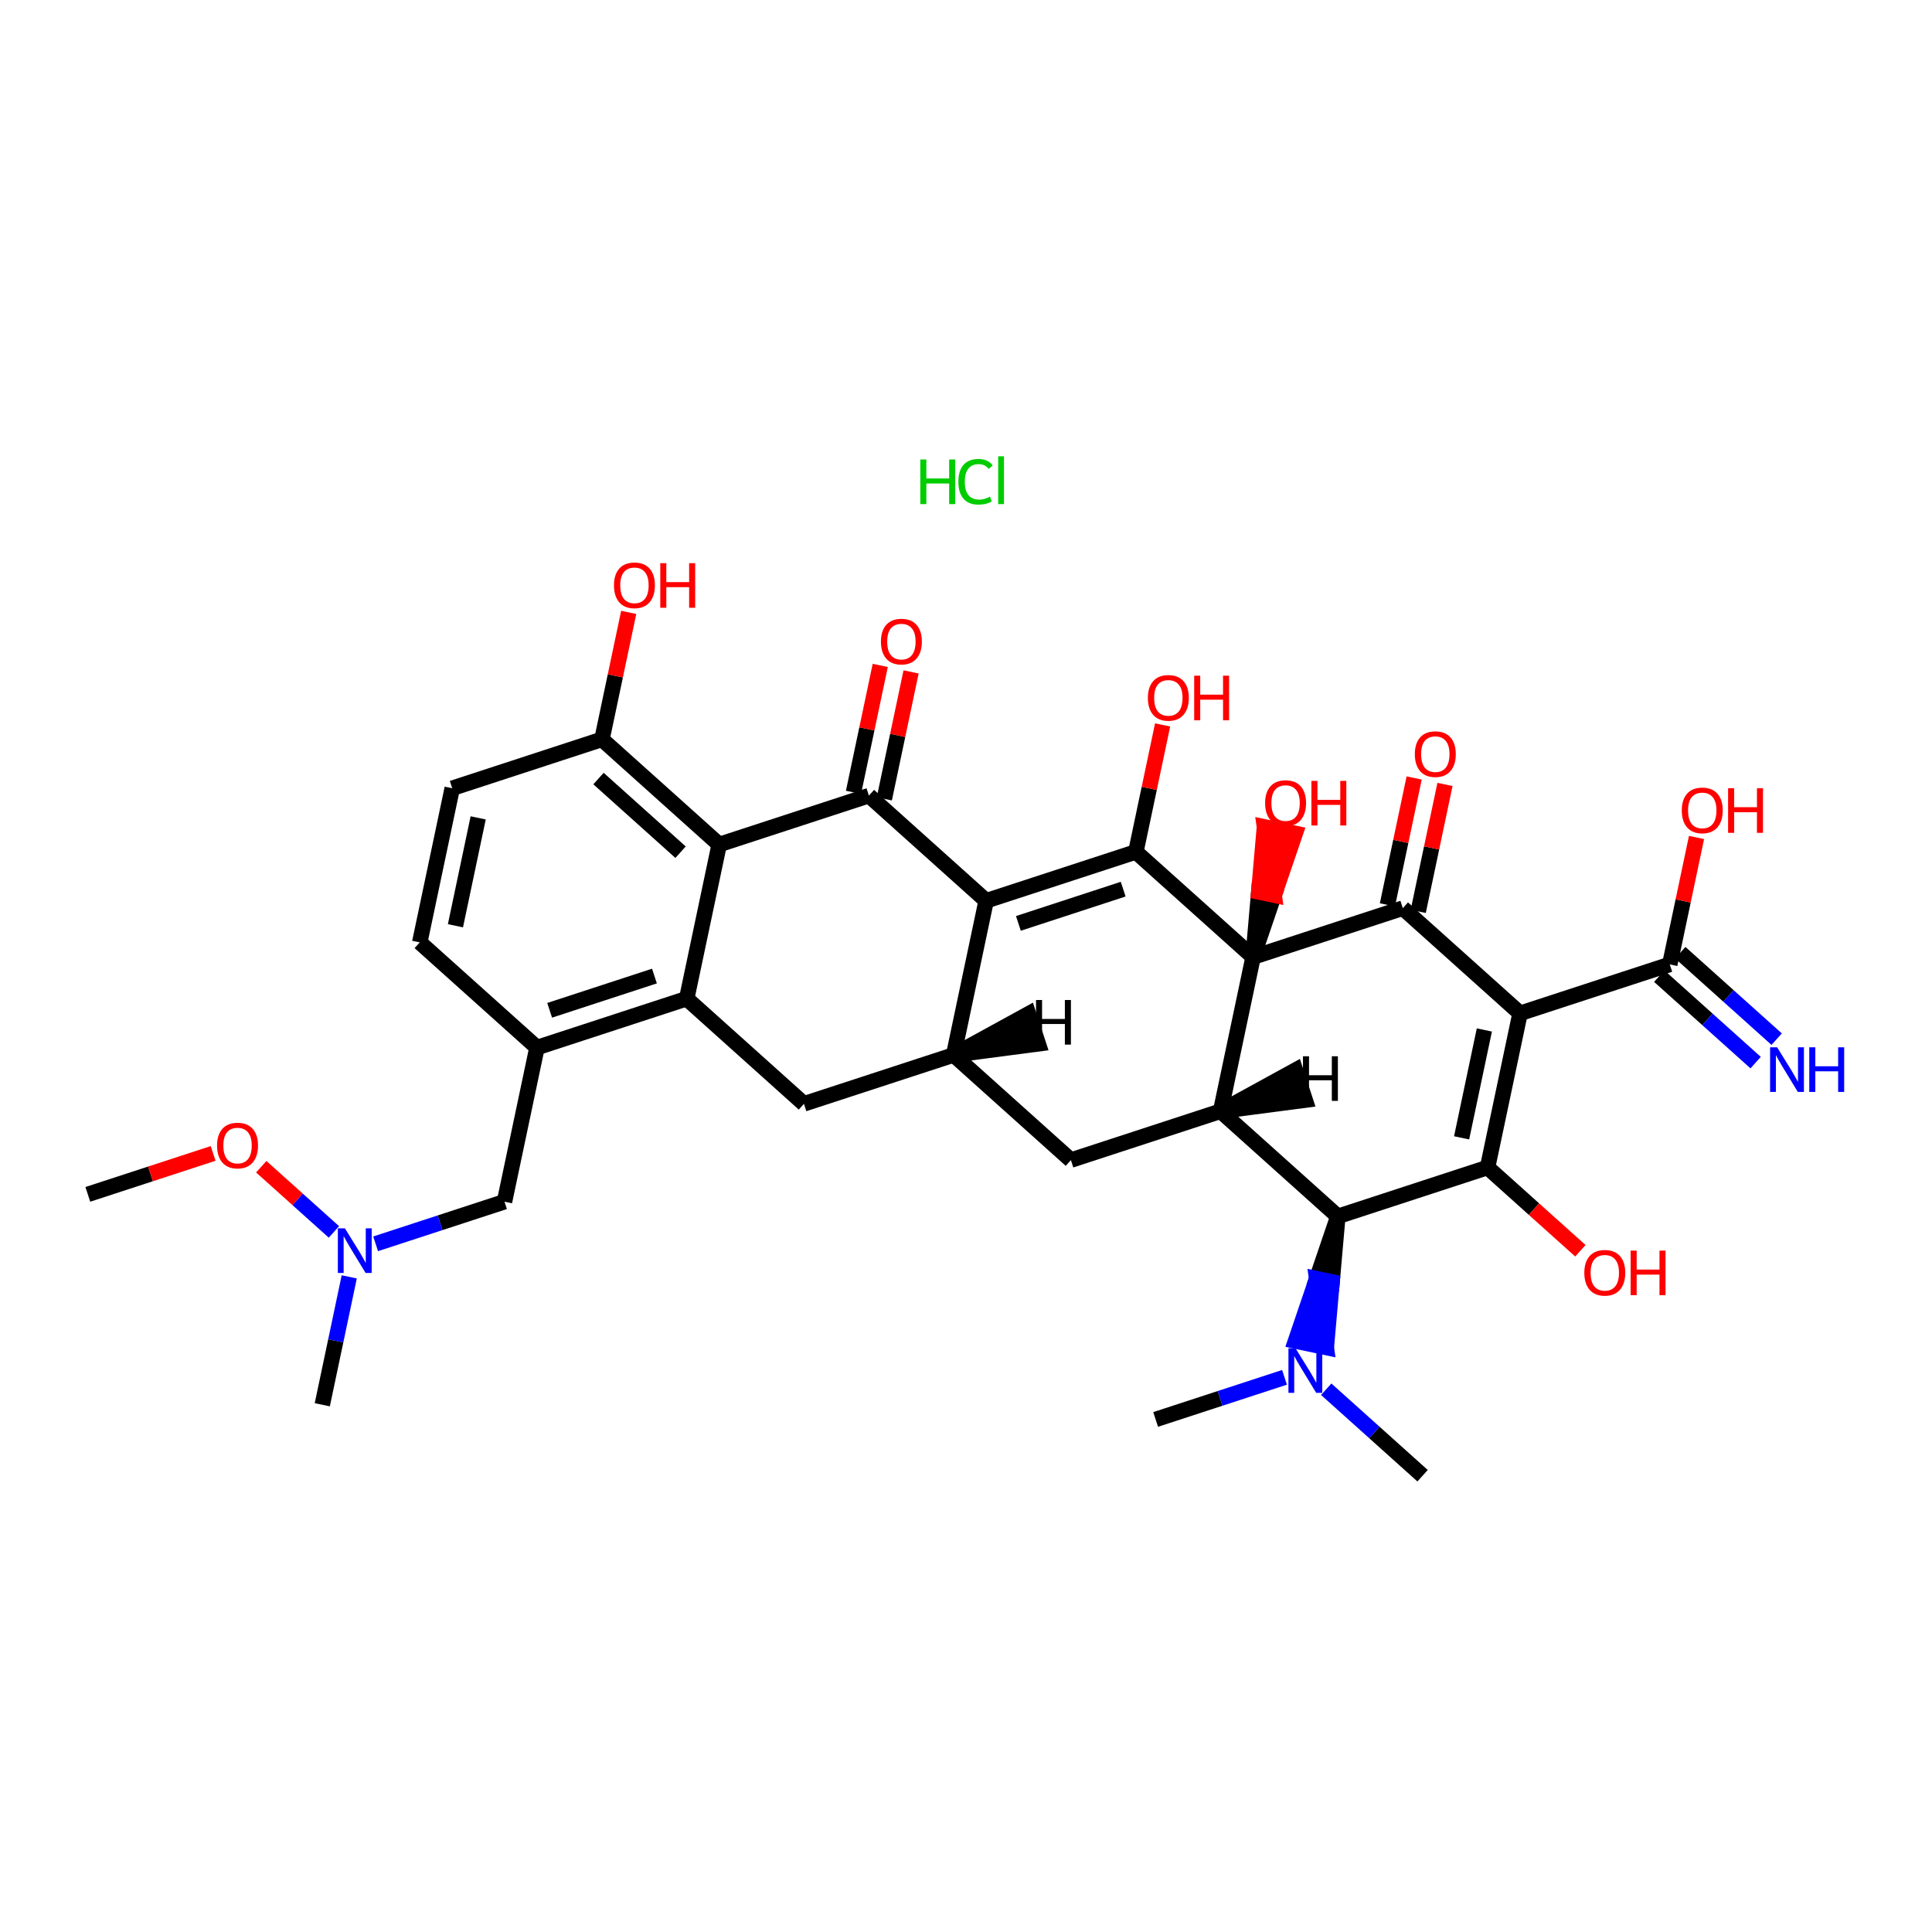<?xml version='1.0' encoding='iso-8859-1'?>
<svg version='1.1' baseProfile='full'
              xmlns='http://www.w3.org/2000/svg'
                      xmlns:rdkit='http://www.rdkit.org/xml'
                      xmlns:xlink='http://www.w3.org/1999/xlink'
                  xml:space='preserve'
width='250px' height='250px' viewBox='0 0 250 250'>
<!-- END OF HEADER -->
<rect style='opacity:1.0;fill:#FFFFFF;stroke:none' width='250' height='250' x='0' y='0'> </rect>
<path class='bond-0 atom-0 atom-25' d='M 184.082,190.957 L 177.847,185.361' style='fill:none;fill-rule:evenodd;stroke:#000000;stroke-width:2.0px;stroke-linecap:butt;stroke-linejoin:miter;stroke-opacity:1' />
<path class='bond-0 atom-0 atom-25' d='M 177.847,185.361 L 171.611,179.766' style='fill:none;fill-rule:evenodd;stroke:#0000FF;stroke-width:2.0px;stroke-linecap:butt;stroke-linejoin:miter;stroke-opacity:1' />
<path class='bond-1 atom-1 atom-25' d='M 149.539,183.676 L 157.876,180.951' style='fill:none;fill-rule:evenodd;stroke:#000000;stroke-width:2.0px;stroke-linecap:butt;stroke-linejoin:miter;stroke-opacity:1' />
<path class='bond-1 atom-1 atom-25' d='M 157.876,180.951 L 166.214,178.226' style='fill:none;fill-rule:evenodd;stroke:#0000FF;stroke-width:2.0px;stroke-linecap:butt;stroke-linejoin:miter;stroke-opacity:1' />
<path class='bond-2 atom-2 atom-26' d='M 41.703,181.776 L 43.448,173.501' style='fill:none;fill-rule:evenodd;stroke:#000000;stroke-width:2.0px;stroke-linecap:butt;stroke-linejoin:miter;stroke-opacity:1' />
<path class='bond-2 atom-2 atom-26' d='M 43.448,173.501 L 45.192,165.227' style='fill:none;fill-rule:evenodd;stroke:#0000FF;stroke-width:2.0px;stroke-linecap:butt;stroke-linejoin:miter;stroke-opacity:1' />
<path class='bond-3 atom-3 atom-34' d='M 11.364,154.55 L 19.471,151.901' style='fill:none;fill-rule:evenodd;stroke:#000000;stroke-width:2.0px;stroke-linecap:butt;stroke-linejoin:miter;stroke-opacity:1' />
<path class='bond-3 atom-3 atom-34' d='M 19.471,151.901 L 27.578,149.252' style='fill:none;fill-rule:evenodd;stroke:#FF0000;stroke-width:2.0px;stroke-linecap:butt;stroke-linejoin:miter;stroke-opacity:1' />
<path class='bond-4 atom-4 atom-5' d='M 54.315,121.944 L 58.519,102' style='fill:none;fill-rule:evenodd;stroke:#000000;stroke-width:2.0px;stroke-linecap:butt;stroke-linejoin:miter;stroke-opacity:1' />
<path class='bond-4 atom-4 atom-5' d='M 58.934,119.793 L 61.877,105.833' style='fill:none;fill-rule:evenodd;stroke:#000000;stroke-width:2.0px;stroke-linecap:butt;stroke-linejoin:miter;stroke-opacity:1' />
<path class='bond-5 atom-4 atom-9' d='M 54.315,121.944 L 69.485,135.557' style='fill:none;fill-rule:evenodd;stroke:#000000;stroke-width:2.0px;stroke-linecap:butt;stroke-linejoin:miter;stroke-opacity:1' />
<path class='bond-6 atom-5 atom-13' d='M 58.519,102 L 77.893,95.669' style='fill:none;fill-rule:evenodd;stroke:#000000;stroke-width:2.0px;stroke-linecap:butt;stroke-linejoin:miter;stroke-opacity:1' />
<path class='bond-7 atom-6 atom-10' d='M 104.029,142.838 L 123.403,136.507' style='fill:none;fill-rule:evenodd;stroke:#000000;stroke-width:2.0px;stroke-linecap:butt;stroke-linejoin:miter;stroke-opacity:1' />
<path class='bond-8 atom-6 atom-11' d='M 104.029,142.838 L 88.859,129.225' style='fill:none;fill-rule:evenodd;stroke:#000000;stroke-width:2.0px;stroke-linecap:butt;stroke-linejoin:miter;stroke-opacity:1' />
<path class='bond-9 atom-7 atom-10' d='M 138.573,150.119 L 123.403,136.507' style='fill:none;fill-rule:evenodd;stroke:#000000;stroke-width:2.0px;stroke-linecap:butt;stroke-linejoin:miter;stroke-opacity:1' />
<path class='bond-10 atom-7 atom-12' d='M 138.573,150.119 L 157.946,143.788' style='fill:none;fill-rule:evenodd;stroke:#000000;stroke-width:2.0px;stroke-linecap:butt;stroke-linejoin:miter;stroke-opacity:1' />
<path class='bond-11 atom-8 atom-9' d='M 65.281,155.5 L 69.485,135.557' style='fill:none;fill-rule:evenodd;stroke:#000000;stroke-width:2.0px;stroke-linecap:butt;stroke-linejoin:miter;stroke-opacity:1' />
<path class='bond-12 atom-8 atom-26' d='M 65.281,155.5 L 56.944,158.225' style='fill:none;fill-rule:evenodd;stroke:#000000;stroke-width:2.0px;stroke-linecap:butt;stroke-linejoin:miter;stroke-opacity:1' />
<path class='bond-12 atom-8 atom-26' d='M 56.944,158.225 L 48.606,160.95' style='fill:none;fill-rule:evenodd;stroke:#0000FF;stroke-width:2.0px;stroke-linecap:butt;stroke-linejoin:miter;stroke-opacity:1' />
<path class='bond-13 atom-9 atom-11' d='M 69.485,135.557 L 88.859,129.225' style='fill:none;fill-rule:evenodd;stroke:#000000;stroke-width:2.0px;stroke-linecap:butt;stroke-linejoin:miter;stroke-opacity:1' />
<path class='bond-13 atom-9 atom-11' d='M 71.125,130.732 L 84.686,126.3' style='fill:none;fill-rule:evenodd;stroke:#000000;stroke-width:2.0px;stroke-linecap:butt;stroke-linejoin:miter;stroke-opacity:1' />
<path class='bond-14 atom-10 atom-14' d='M 123.403,136.507 L 127.606,116.563' style='fill:none;fill-rule:evenodd;stroke:#000000;stroke-width:2.0px;stroke-linecap:butt;stroke-linejoin:miter;stroke-opacity:1' />
<path class='bond-38 atom-10 atom-36' d='M 123.403,136.507 L 134.354,135.072 L 133.087,131.197 Z' style='fill:#000000;fill-rule:evenodd;fill-opacity:1;stroke:#000000;stroke-width:2.0px;stroke-linecap:butt;stroke-linejoin:miter;stroke-opacity:1;' />
<path class='bond-15 atom-11 atom-15' d='M 88.859,129.225 L 93.063,109.282' style='fill:none;fill-rule:evenodd;stroke:#000000;stroke-width:2.0px;stroke-linecap:butt;stroke-linejoin:miter;stroke-opacity:1' />
<path class='bond-16 atom-12 atom-17' d='M 157.946,143.788 L 173.116,157.401' style='fill:none;fill-rule:evenodd;stroke:#000000;stroke-width:2.0px;stroke-linecap:butt;stroke-linejoin:miter;stroke-opacity:1' />
<path class='bond-17 atom-12 atom-23' d='M 157.946,143.788 L 162.15,123.844' style='fill:none;fill-rule:evenodd;stroke:#000000;stroke-width:2.0px;stroke-linecap:butt;stroke-linejoin:miter;stroke-opacity:1' />
<path class='bond-39 atom-12 atom-37' d='M 157.946,143.788 L 168.897,142.354 L 167.631,138.479 Z' style='fill:#000000;fill-rule:evenodd;fill-opacity:1;stroke:#000000;stroke-width:2.0px;stroke-linecap:butt;stroke-linejoin:miter;stroke-opacity:1;' />
<path class='bond-18 atom-13 atom-15' d='M 77.893,95.669 L 93.063,109.282' style='fill:none;fill-rule:evenodd;stroke:#000000;stroke-width:2.0px;stroke-linecap:butt;stroke-linejoin:miter;stroke-opacity:1' />
<path class='bond-18 atom-13 atom-15' d='M 77.446,100.745 L 88.065,110.274' style='fill:none;fill-rule:evenodd;stroke:#000000;stroke-width:2.0px;stroke-linecap:butt;stroke-linejoin:miter;stroke-opacity:1' />
<path class='bond-19 atom-13 atom-27' d='M 77.893,95.669 L 79.624,87.456' style='fill:none;fill-rule:evenodd;stroke:#000000;stroke-width:2.0px;stroke-linecap:butt;stroke-linejoin:miter;stroke-opacity:1' />
<path class='bond-19 atom-13 atom-27' d='M 79.624,87.456 L 81.355,79.243' style='fill:none;fill-rule:evenodd;stroke:#FF0000;stroke-width:2.0px;stroke-linecap:butt;stroke-linejoin:miter;stroke-opacity:1' />
<path class='bond-20 atom-14 atom-18' d='M 127.606,116.563 L 112.437,102.95' style='fill:none;fill-rule:evenodd;stroke:#000000;stroke-width:2.0px;stroke-linecap:butt;stroke-linejoin:miter;stroke-opacity:1' />
<path class='bond-21 atom-14 atom-20' d='M 127.606,116.563 L 146.98,110.232' style='fill:none;fill-rule:evenodd;stroke:#000000;stroke-width:2.0px;stroke-linecap:butt;stroke-linejoin:miter;stroke-opacity:1' />
<path class='bond-21 atom-14 atom-20' d='M 131.779,119.488 L 145.34,115.056' style='fill:none;fill-rule:evenodd;stroke:#000000;stroke-width:2.0px;stroke-linecap:butt;stroke-linejoin:miter;stroke-opacity:1' />
<path class='bond-22 atom-15 atom-18' d='M 93.063,109.282 L 112.437,102.95' style='fill:none;fill-rule:evenodd;stroke:#000000;stroke-width:2.0px;stroke-linecap:butt;stroke-linejoin:miter;stroke-opacity:1' />
<path class='bond-23 atom-16 atom-19' d='M 196.694,131.125 L 192.49,151.069' style='fill:none;fill-rule:evenodd;stroke:#000000;stroke-width:2.0px;stroke-linecap:butt;stroke-linejoin:miter;stroke-opacity:1' />
<path class='bond-23 atom-16 atom-19' d='M 192.075,133.276 L 189.132,147.237' style='fill:none;fill-rule:evenodd;stroke:#000000;stroke-width:2.0px;stroke-linecap:butt;stroke-linejoin:miter;stroke-opacity:1' />
<path class='bond-24 atom-16 atom-21' d='M 196.694,131.125 L 181.524,117.513' style='fill:none;fill-rule:evenodd;stroke:#000000;stroke-width:2.0px;stroke-linecap:butt;stroke-linejoin:miter;stroke-opacity:1' />
<path class='bond-25 atom-16 atom-22' d='M 196.694,131.125 L 216.068,124.794' style='fill:none;fill-rule:evenodd;stroke:#000000;stroke-width:2.0px;stroke-linecap:butt;stroke-linejoin:miter;stroke-opacity:1' />
<path class='bond-26 atom-17 atom-19' d='M 173.116,157.401 L 192.49,151.069' style='fill:none;fill-rule:evenodd;stroke:#000000;stroke-width:2.0px;stroke-linecap:butt;stroke-linejoin:miter;stroke-opacity:1' />
<path class='bond-27 atom-17 atom-25' d='M 173.116,157.401 L 170.375,165.464 L 172.369,165.885 Z' style='fill:#000000;fill-rule:evenodd;fill-opacity:1;stroke:#000000;stroke-width:2.0px;stroke-linecap:butt;stroke-linejoin:miter;stroke-opacity:1;' />
<path class='bond-27 atom-17 atom-25' d='M 170.375,165.464 L 171.623,174.369 L 167.634,173.528 Z' style='fill:#0000FF;fill-rule:evenodd;fill-opacity:1;stroke:#0000FF;stroke-width:2.0px;stroke-linecap:butt;stroke-linejoin:miter;stroke-opacity:1;' />
<path class='bond-27 atom-17 atom-25' d='M 170.375,165.464 L 172.369,165.885 L 171.623,174.369 Z' style='fill:#0000FF;fill-rule:evenodd;fill-opacity:1;stroke:#0000FF;stroke-width:2.0px;stroke-linecap:butt;stroke-linejoin:miter;stroke-opacity:1;' />
<path class='bond-28 atom-18 atom-28' d='M 114.431,103.371 L 116.162,95.158' style='fill:none;fill-rule:evenodd;stroke:#000000;stroke-width:2.0px;stroke-linecap:butt;stroke-linejoin:miter;stroke-opacity:1' />
<path class='bond-28 atom-18 atom-28' d='M 116.162,95.158 L 117.893,86.945' style='fill:none;fill-rule:evenodd;stroke:#FF0000;stroke-width:2.0px;stroke-linecap:butt;stroke-linejoin:miter;stroke-opacity:1' />
<path class='bond-28 atom-18 atom-28' d='M 110.442,102.53 L 112.173,94.317' style='fill:none;fill-rule:evenodd;stroke:#000000;stroke-width:2.0px;stroke-linecap:butt;stroke-linejoin:miter;stroke-opacity:1' />
<path class='bond-28 atom-18 atom-28' d='M 112.173,94.317 L 113.904,86.104' style='fill:none;fill-rule:evenodd;stroke:#FF0000;stroke-width:2.0px;stroke-linecap:butt;stroke-linejoin:miter;stroke-opacity:1' />
<path class='bond-29 atom-19 atom-29' d='M 192.49,151.069 L 198.495,156.458' style='fill:none;fill-rule:evenodd;stroke:#000000;stroke-width:2.0px;stroke-linecap:butt;stroke-linejoin:miter;stroke-opacity:1' />
<path class='bond-29 atom-19 atom-29' d='M 198.495,156.458 L 204.501,161.847' style='fill:none;fill-rule:evenodd;stroke:#FF0000;stroke-width:2.0px;stroke-linecap:butt;stroke-linejoin:miter;stroke-opacity:1' />
<path class='bond-30 atom-20 atom-23' d='M 146.98,110.232 L 162.15,123.844' style='fill:none;fill-rule:evenodd;stroke:#000000;stroke-width:2.0px;stroke-linecap:butt;stroke-linejoin:miter;stroke-opacity:1' />
<path class='bond-31 atom-20 atom-30' d='M 146.98,110.232 L 148.711,102.019' style='fill:none;fill-rule:evenodd;stroke:#000000;stroke-width:2.0px;stroke-linecap:butt;stroke-linejoin:miter;stroke-opacity:1' />
<path class='bond-31 atom-20 atom-30' d='M 148.711,102.019 L 150.443,93.806' style='fill:none;fill-rule:evenodd;stroke:#FF0000;stroke-width:2.0px;stroke-linecap:butt;stroke-linejoin:miter;stroke-opacity:1' />
<path class='bond-32 atom-21 atom-23' d='M 181.524,117.513 L 162.15,123.844' style='fill:none;fill-rule:evenodd;stroke:#000000;stroke-width:2.0px;stroke-linecap:butt;stroke-linejoin:miter;stroke-opacity:1' />
<path class='bond-33 atom-21 atom-31' d='M 183.518,117.933 L 185.25,109.72' style='fill:none;fill-rule:evenodd;stroke:#000000;stroke-width:2.0px;stroke-linecap:butt;stroke-linejoin:miter;stroke-opacity:1' />
<path class='bond-33 atom-21 atom-31' d='M 185.25,109.72 L 186.981,101.507' style='fill:none;fill-rule:evenodd;stroke:#FF0000;stroke-width:2.0px;stroke-linecap:butt;stroke-linejoin:miter;stroke-opacity:1' />
<path class='bond-33 atom-21 atom-31' d='M 179.53,117.092 L 181.261,108.88' style='fill:none;fill-rule:evenodd;stroke:#000000;stroke-width:2.0px;stroke-linecap:butt;stroke-linejoin:miter;stroke-opacity:1' />
<path class='bond-33 atom-21 atom-31' d='M 181.261,108.88 L 182.992,100.667' style='fill:none;fill-rule:evenodd;stroke:#FF0000;stroke-width:2.0px;stroke-linecap:butt;stroke-linejoin:miter;stroke-opacity:1' />
<path class='bond-34 atom-22 atom-24' d='M 214.706,126.311 L 220.942,131.907' style='fill:none;fill-rule:evenodd;stroke:#000000;stroke-width:2.0px;stroke-linecap:butt;stroke-linejoin:miter;stroke-opacity:1' />
<path class='bond-34 atom-22 atom-24' d='M 220.942,131.907 L 227.178,137.502' style='fill:none;fill-rule:evenodd;stroke:#0000FF;stroke-width:2.0px;stroke-linecap:butt;stroke-linejoin:miter;stroke-opacity:1' />
<path class='bond-34 atom-22 atom-24' d='M 217.429,123.277 L 223.665,128.873' style='fill:none;fill-rule:evenodd;stroke:#000000;stroke-width:2.0px;stroke-linecap:butt;stroke-linejoin:miter;stroke-opacity:1' />
<path class='bond-34 atom-22 atom-24' d='M 223.665,128.873 L 229.9,134.468' style='fill:none;fill-rule:evenodd;stroke:#0000FF;stroke-width:2.0px;stroke-linecap:butt;stroke-linejoin:miter;stroke-opacity:1' />
<path class='bond-35 atom-22 atom-32' d='M 216.068,124.794 L 217.799,116.581' style='fill:none;fill-rule:evenodd;stroke:#000000;stroke-width:2.0px;stroke-linecap:butt;stroke-linejoin:miter;stroke-opacity:1' />
<path class='bond-35 atom-22 atom-32' d='M 217.799,116.581 L 219.53,108.368' style='fill:none;fill-rule:evenodd;stroke:#FF0000;stroke-width:2.0px;stroke-linecap:butt;stroke-linejoin:miter;stroke-opacity:1' />
<path class='bond-36 atom-23 atom-33' d='M 162.15,123.844 L 164.879,115.841 L 162.884,115.421 Z' style='fill:#000000;fill-rule:evenodd;fill-opacity:1;stroke:#000000;stroke-width:2.0px;stroke-linecap:butt;stroke-linejoin:miter;stroke-opacity:1;' />
<path class='bond-36 atom-23 atom-33' d='M 164.879,115.841 L 163.618,106.998 L 167.607,107.839 Z' style='fill:#FF0000;fill-rule:evenodd;fill-opacity:1;stroke:#FF0000;stroke-width:2.0px;stroke-linecap:butt;stroke-linejoin:miter;stroke-opacity:1;' />
<path class='bond-36 atom-23 atom-33' d='M 164.879,115.841 L 162.884,115.421 L 163.618,106.998 Z' style='fill:#FF0000;fill-rule:evenodd;fill-opacity:1;stroke:#FF0000;stroke-width:2.0px;stroke-linecap:butt;stroke-linejoin:miter;stroke-opacity:1;' />
<path class='bond-37 atom-26 atom-34' d='M 43.209,159.41 L 38.507,155.191' style='fill:none;fill-rule:evenodd;stroke:#0000FF;stroke-width:2.0px;stroke-linecap:butt;stroke-linejoin:miter;stroke-opacity:1' />
<path class='bond-37 atom-26 atom-34' d='M 38.507,155.191 L 33.806,150.973' style='fill:none;fill-rule:evenodd;stroke:#FF0000;stroke-width:2.0px;stroke-linecap:butt;stroke-linejoin:miter;stroke-opacity:1' />
<path  class='atom-24' d='M 229.962 135.521
L 231.853 138.578
Q 232.041 138.88, 232.342 139.426
Q 232.644 139.972, 232.66 140.005
L 232.66 135.521
L 233.427 135.521
L 233.427 141.293
L 232.636 141.293
L 230.606 137.95
Q 230.369 137.559, 230.117 137.11
Q 229.872 136.662, 229.799 136.523
L 229.799 141.293
L 229.049 141.293
L 229.049 135.521
L 229.962 135.521
' fill='#0000FF'/>
<path  class='atom-24' d='M 234.12 135.521
L 234.902 135.521
L 234.902 137.975
L 237.854 137.975
L 237.854 135.521
L 238.636 135.521
L 238.636 141.293
L 237.854 141.293
L 237.854 138.627
L 234.902 138.627
L 234.902 141.293
L 234.12 141.293
L 234.12 135.521
' fill='#0000FF'/>
<path  class='atom-25' d='M 167.636 174.458
L 169.528 177.516
Q 169.715 177.817, 170.017 178.363
Q 170.319 178.91, 170.335 178.942
L 170.335 174.458
L 171.101 174.458
L 171.101 180.23
L 170.311 180.23
L 168.281 176.888
Q 168.044 176.496, 167.791 176.048
Q 167.547 175.6, 167.473 175.461
L 167.473 180.23
L 166.723 180.23
L 166.723 174.458
L 167.636 174.458
' fill='#0000FF'/>
<path  class='atom-26' d='M 44.632 158.946
L 46.523 162.003
Q 46.71 162.305, 47.012 162.851
Q 47.314 163.397, 47.33 163.43
L 47.33 158.946
L 48.096 158.946
L 48.096 164.718
L 47.306 164.718
L 45.276 161.375
Q 45.039 160.984, 44.786 160.535
Q 44.542 160.087, 44.468 159.948
L 44.468 164.718
L 43.718 164.718
L 43.718 158.946
L 44.632 158.946
' fill='#0000FF'/>
<path  class='atom-27' d='M 79.447 75.741
Q 79.447 74.355, 80.132 73.581
Q 80.817 72.806, 82.097 72.806
Q 83.377 72.806, 84.061 73.581
Q 84.746 74.355, 84.746 75.741
Q 84.746 77.144, 84.053 77.943
Q 83.36 78.734, 82.097 78.734
Q 80.825 78.734, 80.132 77.943
Q 79.447 77.152, 79.447 75.741
M 82.097 78.081
Q 82.977 78.081, 83.45 77.494
Q 83.931 76.899, 83.931 75.741
Q 83.931 74.608, 83.45 74.037
Q 82.977 73.459, 82.097 73.459
Q 81.216 73.459, 80.735 74.029
Q 80.262 74.6, 80.262 75.741
Q 80.262 76.907, 80.735 77.494
Q 81.216 78.081, 82.097 78.081
' fill='#FF0000'/>
<path  class='atom-27' d='M 85.439 72.872
L 86.222 72.872
L 86.222 75.326
L 89.173 75.326
L 89.173 72.872
L 89.956 72.872
L 89.956 78.644
L 89.173 78.644
L 89.173 75.978
L 86.222 75.978
L 86.222 78.644
L 85.439 78.644
L 85.439 72.872
' fill='#FF0000'/>
<path  class='atom-28' d='M 113.991 83.023
Q 113.991 81.637, 114.676 80.862
Q 115.36 80.088, 116.64 80.088
Q 117.92 80.088, 118.605 80.862
Q 119.29 81.637, 119.29 83.023
Q 119.29 84.425, 118.597 85.224
Q 117.904 86.015, 116.64 86.015
Q 115.369 86.015, 114.676 85.224
Q 113.991 84.433, 113.991 83.023
M 116.64 85.363
Q 117.521 85.363, 117.994 84.776
Q 118.475 84.18, 118.475 83.023
Q 118.475 81.889, 117.994 81.319
Q 117.521 80.74, 116.64 80.74
Q 115.76 80.74, 115.279 81.311
Q 114.806 81.881, 114.806 83.023
Q 114.806 84.189, 115.279 84.776
Q 115.76 85.363, 116.64 85.363
' fill='#FF0000'/>
<path  class='atom-29' d='M 205.01 164.698
Q 205.01 163.312, 205.695 162.538
Q 206.38 161.763, 207.66 161.763
Q 208.94 161.763, 209.625 162.538
Q 210.31 163.312, 210.31 164.698
Q 210.31 166.1, 209.617 166.899
Q 208.924 167.69, 207.66 167.69
Q 206.388 167.69, 205.695 166.899
Q 205.01 166.109, 205.01 164.698
M 207.66 167.038
Q 208.541 167.038, 209.013 166.451
Q 209.494 165.856, 209.494 164.698
Q 209.494 163.565, 209.013 162.994
Q 208.541 162.415, 207.66 162.415
Q 206.78 162.415, 206.298 162.986
Q 205.826 163.557, 205.826 164.698
Q 205.826 165.864, 206.298 166.451
Q 206.78 167.038, 207.66 167.038
' fill='#FF0000'/>
<path  class='atom-29' d='M 211.003 161.828
L 211.785 161.828
L 211.785 164.282
L 214.737 164.282
L 214.737 161.828
L 215.519 161.828
L 215.519 167.601
L 214.737 167.601
L 214.737 164.935
L 211.785 164.935
L 211.785 167.601
L 211.003 167.601
L 211.003 161.828
' fill='#FF0000'/>
<path  class='atom-30' d='M 148.534 90.304
Q 148.534 88.918, 149.219 88.144
Q 149.904 87.369, 151.184 87.369
Q 152.464 87.369, 153.149 88.144
Q 153.834 88.918, 153.834 90.304
Q 153.834 91.706, 153.141 92.505
Q 152.448 93.296, 151.184 93.296
Q 149.912 93.296, 149.219 92.505
Q 148.534 91.715, 148.534 90.304
M 151.184 92.644
Q 152.065 92.644, 152.537 92.057
Q 153.018 91.462, 153.018 90.304
Q 153.018 89.171, 152.537 88.6
Q 152.065 88.021, 151.184 88.021
Q 150.304 88.021, 149.823 88.592
Q 149.35 89.163, 149.35 90.304
Q 149.35 91.47, 149.823 92.057
Q 150.304 92.644, 151.184 92.644
' fill='#FF0000'/>
<path  class='atom-30' d='M 154.527 87.434
L 155.309 87.434
L 155.309 89.888
L 158.261 89.888
L 158.261 87.434
L 159.043 87.434
L 159.043 93.206
L 158.261 93.206
L 158.261 90.54
L 155.309 90.54
L 155.309 93.206
L 154.527 93.206
L 154.527 87.434
' fill='#FF0000'/>
<path  class='atom-31' d='M 183.078 97.585
Q 183.078 96.199, 183.763 95.425
Q 184.448 94.65, 185.728 94.65
Q 187.008 94.65, 187.693 95.425
Q 188.378 96.199, 188.378 97.585
Q 188.378 98.988, 187.685 99.787
Q 186.992 100.577, 185.728 100.577
Q 184.456 100.577, 183.763 99.787
Q 183.078 98.996, 183.078 97.585
M 185.728 99.925
Q 186.608 99.925, 187.081 99.338
Q 187.562 98.743, 187.562 97.585
Q 187.562 96.452, 187.081 95.881
Q 186.608 95.302, 185.728 95.302
Q 184.847 95.302, 184.366 95.873
Q 183.893 96.444, 183.893 97.585
Q 183.893 98.751, 184.366 99.338
Q 184.847 99.925, 185.728 99.925
' fill='#FF0000'/>
<path  class='atom-32' d='M 217.622 104.867
Q 217.622 103.481, 218.307 102.706
Q 218.992 101.932, 220.272 101.932
Q 221.552 101.932, 222.236 102.706
Q 222.921 103.481, 222.921 104.867
Q 222.921 106.269, 222.228 107.068
Q 221.535 107.859, 220.272 107.859
Q 219 107.859, 218.307 107.068
Q 217.622 106.277, 217.622 104.867
M 220.272 107.206
Q 221.152 107.206, 221.625 106.619
Q 222.106 106.024, 222.106 104.867
Q 222.106 103.733, 221.625 103.163
Q 221.152 102.584, 220.272 102.584
Q 219.391 102.584, 218.91 103.155
Q 218.437 103.725, 218.437 104.867
Q 218.437 106.032, 218.91 106.619
Q 219.391 107.206, 220.272 107.206
' fill='#FF0000'/>
<path  class='atom-32' d='M 223.614 101.997
L 224.397 101.997
L 224.397 104.451
L 227.348 104.451
L 227.348 101.997
L 228.131 101.997
L 228.131 107.769
L 227.348 107.769
L 227.348 105.103
L 224.397 105.103
L 224.397 107.769
L 223.614 107.769
L 223.614 101.997
' fill='#FF0000'/>
<path  class='atom-33' d='M 163.704 103.917
Q 163.704 102.531, 164.389 101.756
Q 165.074 100.982, 166.354 100.982
Q 167.634 100.982, 168.319 101.756
Q 169.004 102.531, 169.004 103.917
Q 169.004 105.319, 168.311 106.118
Q 167.618 106.909, 166.354 106.909
Q 165.082 106.909, 164.389 106.118
Q 163.704 105.327, 163.704 103.917
M 166.354 106.256
Q 167.235 106.256, 167.707 105.669
Q 168.188 105.074, 168.188 103.917
Q 168.188 102.783, 167.707 102.213
Q 167.235 101.634, 166.354 101.634
Q 165.474 101.634, 164.993 102.204
Q 164.52 102.775, 164.52 103.917
Q 164.52 105.082, 164.993 105.669
Q 165.474 106.256, 166.354 106.256
' fill='#FF0000'/>
<path  class='atom-33' d='M 169.697 101.047
L 170.479 101.047
L 170.479 103.501
L 173.431 103.501
L 173.431 101.047
L 174.213 101.047
L 174.213 106.819
L 173.431 106.819
L 173.431 104.153
L 170.479 104.153
L 170.479 106.819
L 169.697 106.819
L 169.697 101.047
' fill='#FF0000'/>
<path  class='atom-34' d='M 28.088 148.235
Q 28.088 146.849, 28.773 146.075
Q 29.457 145.3, 30.737 145.3
Q 32.017 145.3, 32.702 146.075
Q 33.387 146.849, 33.387 148.235
Q 33.387 149.638, 32.694 150.437
Q 32.001 151.228, 30.737 151.228
Q 29.466 151.228, 28.773 150.437
Q 28.088 149.646, 28.088 148.235
M 30.737 150.575
Q 31.618 150.575, 32.091 149.988
Q 32.572 149.393, 32.572 148.235
Q 32.572 147.102, 32.091 146.532
Q 31.618 145.953, 30.737 145.953
Q 29.857 145.953, 29.376 146.523
Q 28.903 147.094, 28.903 148.235
Q 28.903 149.401, 29.376 149.988
Q 29.857 150.575, 30.737 150.575
' fill='#FF0000'/>
<path  class='atom-35' d='M 119.087 59.459
L 119.869 59.459
L 119.869 61.913
L 122.821 61.913
L 122.821 59.459
L 123.603 59.459
L 123.603 65.231
L 122.821 65.231
L 122.821 62.565
L 119.869 62.565
L 119.869 65.231
L 119.087 65.231
L 119.087 59.459
' fill='#00CC00'/>
<path  class='atom-35' d='M 124.011 62.337
Q 124.011 60.902, 124.679 60.152
Q 125.356 59.394, 126.636 59.394
Q 127.826 59.394, 128.462 60.233
L 127.924 60.674
Q 127.46 60.062, 126.636 60.062
Q 125.764 60.062, 125.299 60.649
Q 124.842 61.228, 124.842 62.337
Q 124.842 63.478, 125.315 64.065
Q 125.796 64.652, 126.726 64.652
Q 127.362 64.652, 128.104 64.269
L 128.332 64.88
Q 128.03 65.076, 127.574 65.19
Q 127.117 65.304, 126.612 65.304
Q 125.356 65.304, 124.679 64.538
Q 124.011 63.772, 124.011 62.337
' fill='#00CC00'/>
<path  class='atom-35' d='M 129.163 59.043
L 129.914 59.043
L 129.914 65.231
L 129.163 65.231
L 129.163 59.043
' fill='#00CC00'/>
<path  class='atom-36' d='M 134.06 129.4
L 134.843 129.4
L 134.843 131.854
L 137.794 131.854
L 137.794 129.4
L 138.577 129.4
L 138.577 135.172
L 137.794 135.172
L 137.794 132.506
L 134.843 132.506
L 134.843 135.172
L 134.06 135.172
L 134.06 129.4
' fill='#000000'/>
<path  class='atom-37' d='M 168.604 136.681
L 169.387 136.681
L 169.387 139.135
L 172.338 139.135
L 172.338 136.681
L 173.121 136.681
L 173.121 142.453
L 172.338 142.453
L 172.338 139.787
L 169.387 139.787
L 169.387 142.453
L 168.604 142.453
L 168.604 136.681
' fill='#000000'/>
</svg>
